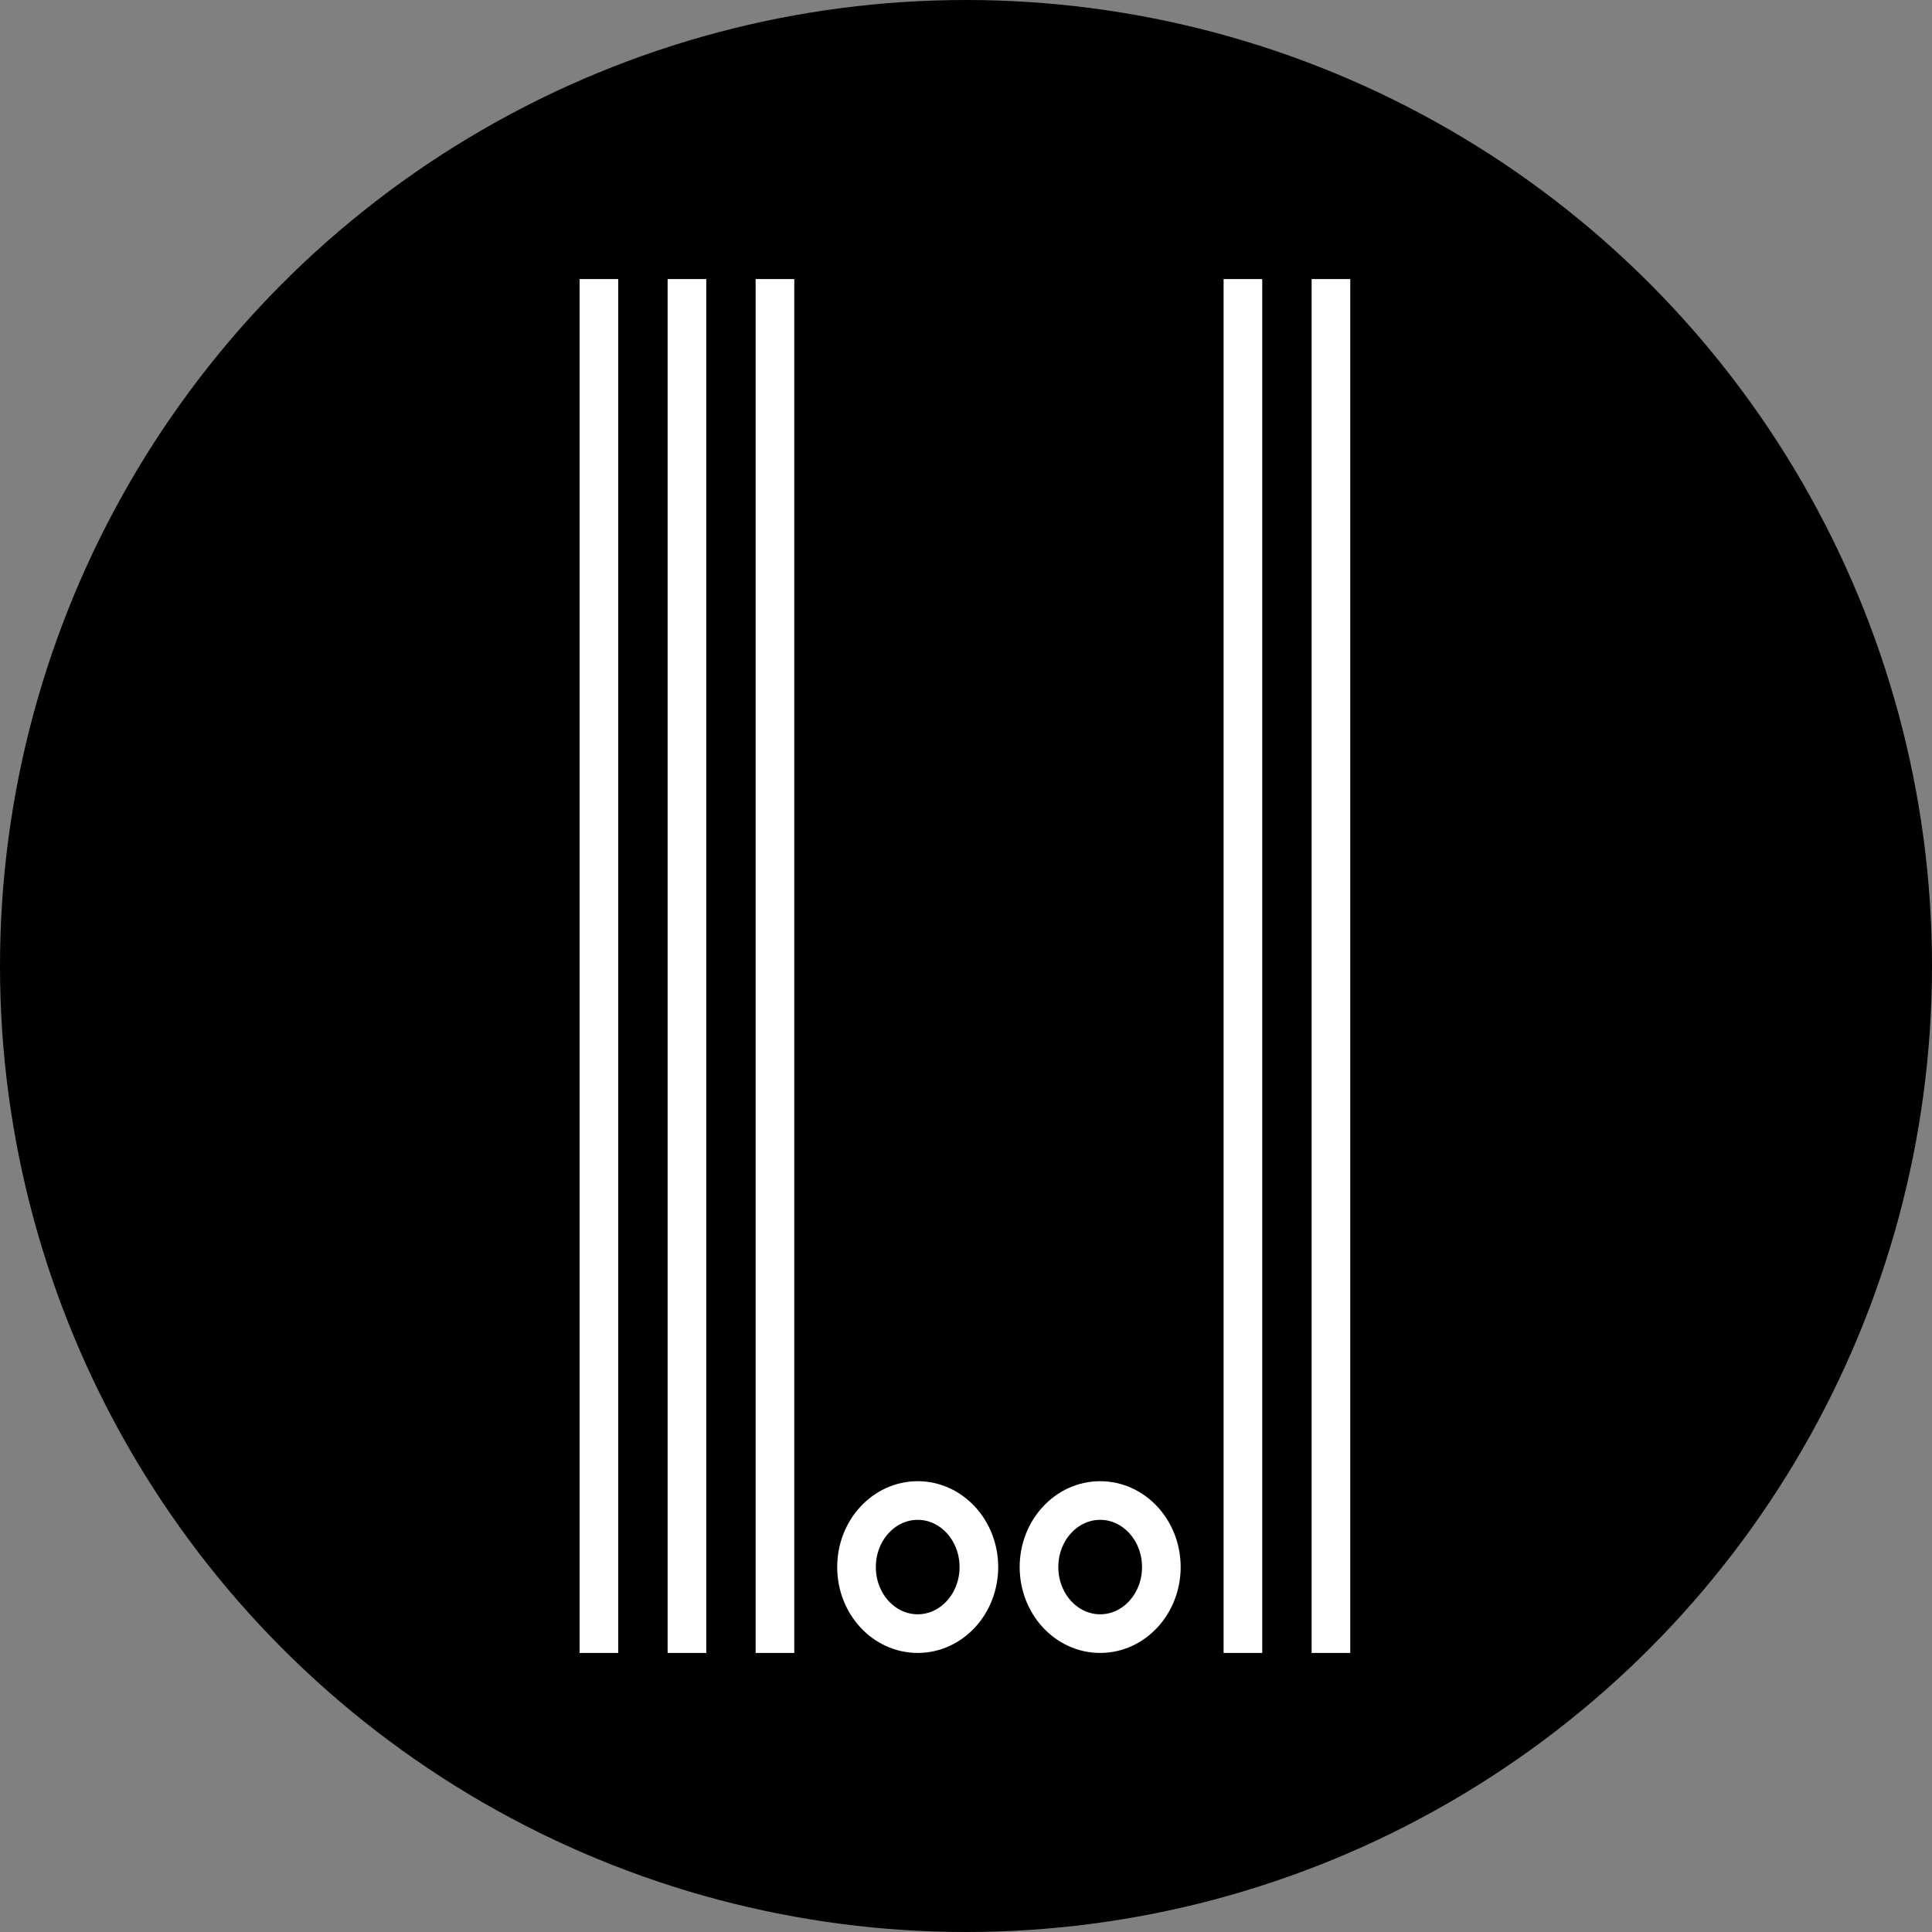 <svg id="Circle" xmlns="http://www.w3.org/2000/svg" viewBox="0 0 900 900"><rect x="0" y="0" width="900" height="900" fill="#808080" stroke="none"/><defs><style>.cls-1{fill:black;stroke:black;}.cls-1,.cls-2{stroke-miterlimit:10;stroke-width:18px;}.cls-2{fill:none;stroke:#fff;}</style></defs><title>logo-line</title><circle class="cls-1" cx="450" cy="450" r="441"/><line class="cls-2" x1="279" y1="130" x2="279" y2="770"/><line class="cls-2" x1="320" y1="130" x2="320" y2="770"/><line class="cls-2" x1="361" y1="130" x2="361" y2="770"/><line class="cls-2" x1="579" y1="130" x2="579" y2="770"/><line class="cls-2" x1="620" y1="130" x2="620" y2="770"/><ellipse class="cls-2" cx="427.5" cy="730" rx="28.5" ry="31"/><ellipse class="cls-2" cx="512.5" cy="730" rx="28.5" ry="31"/></svg>